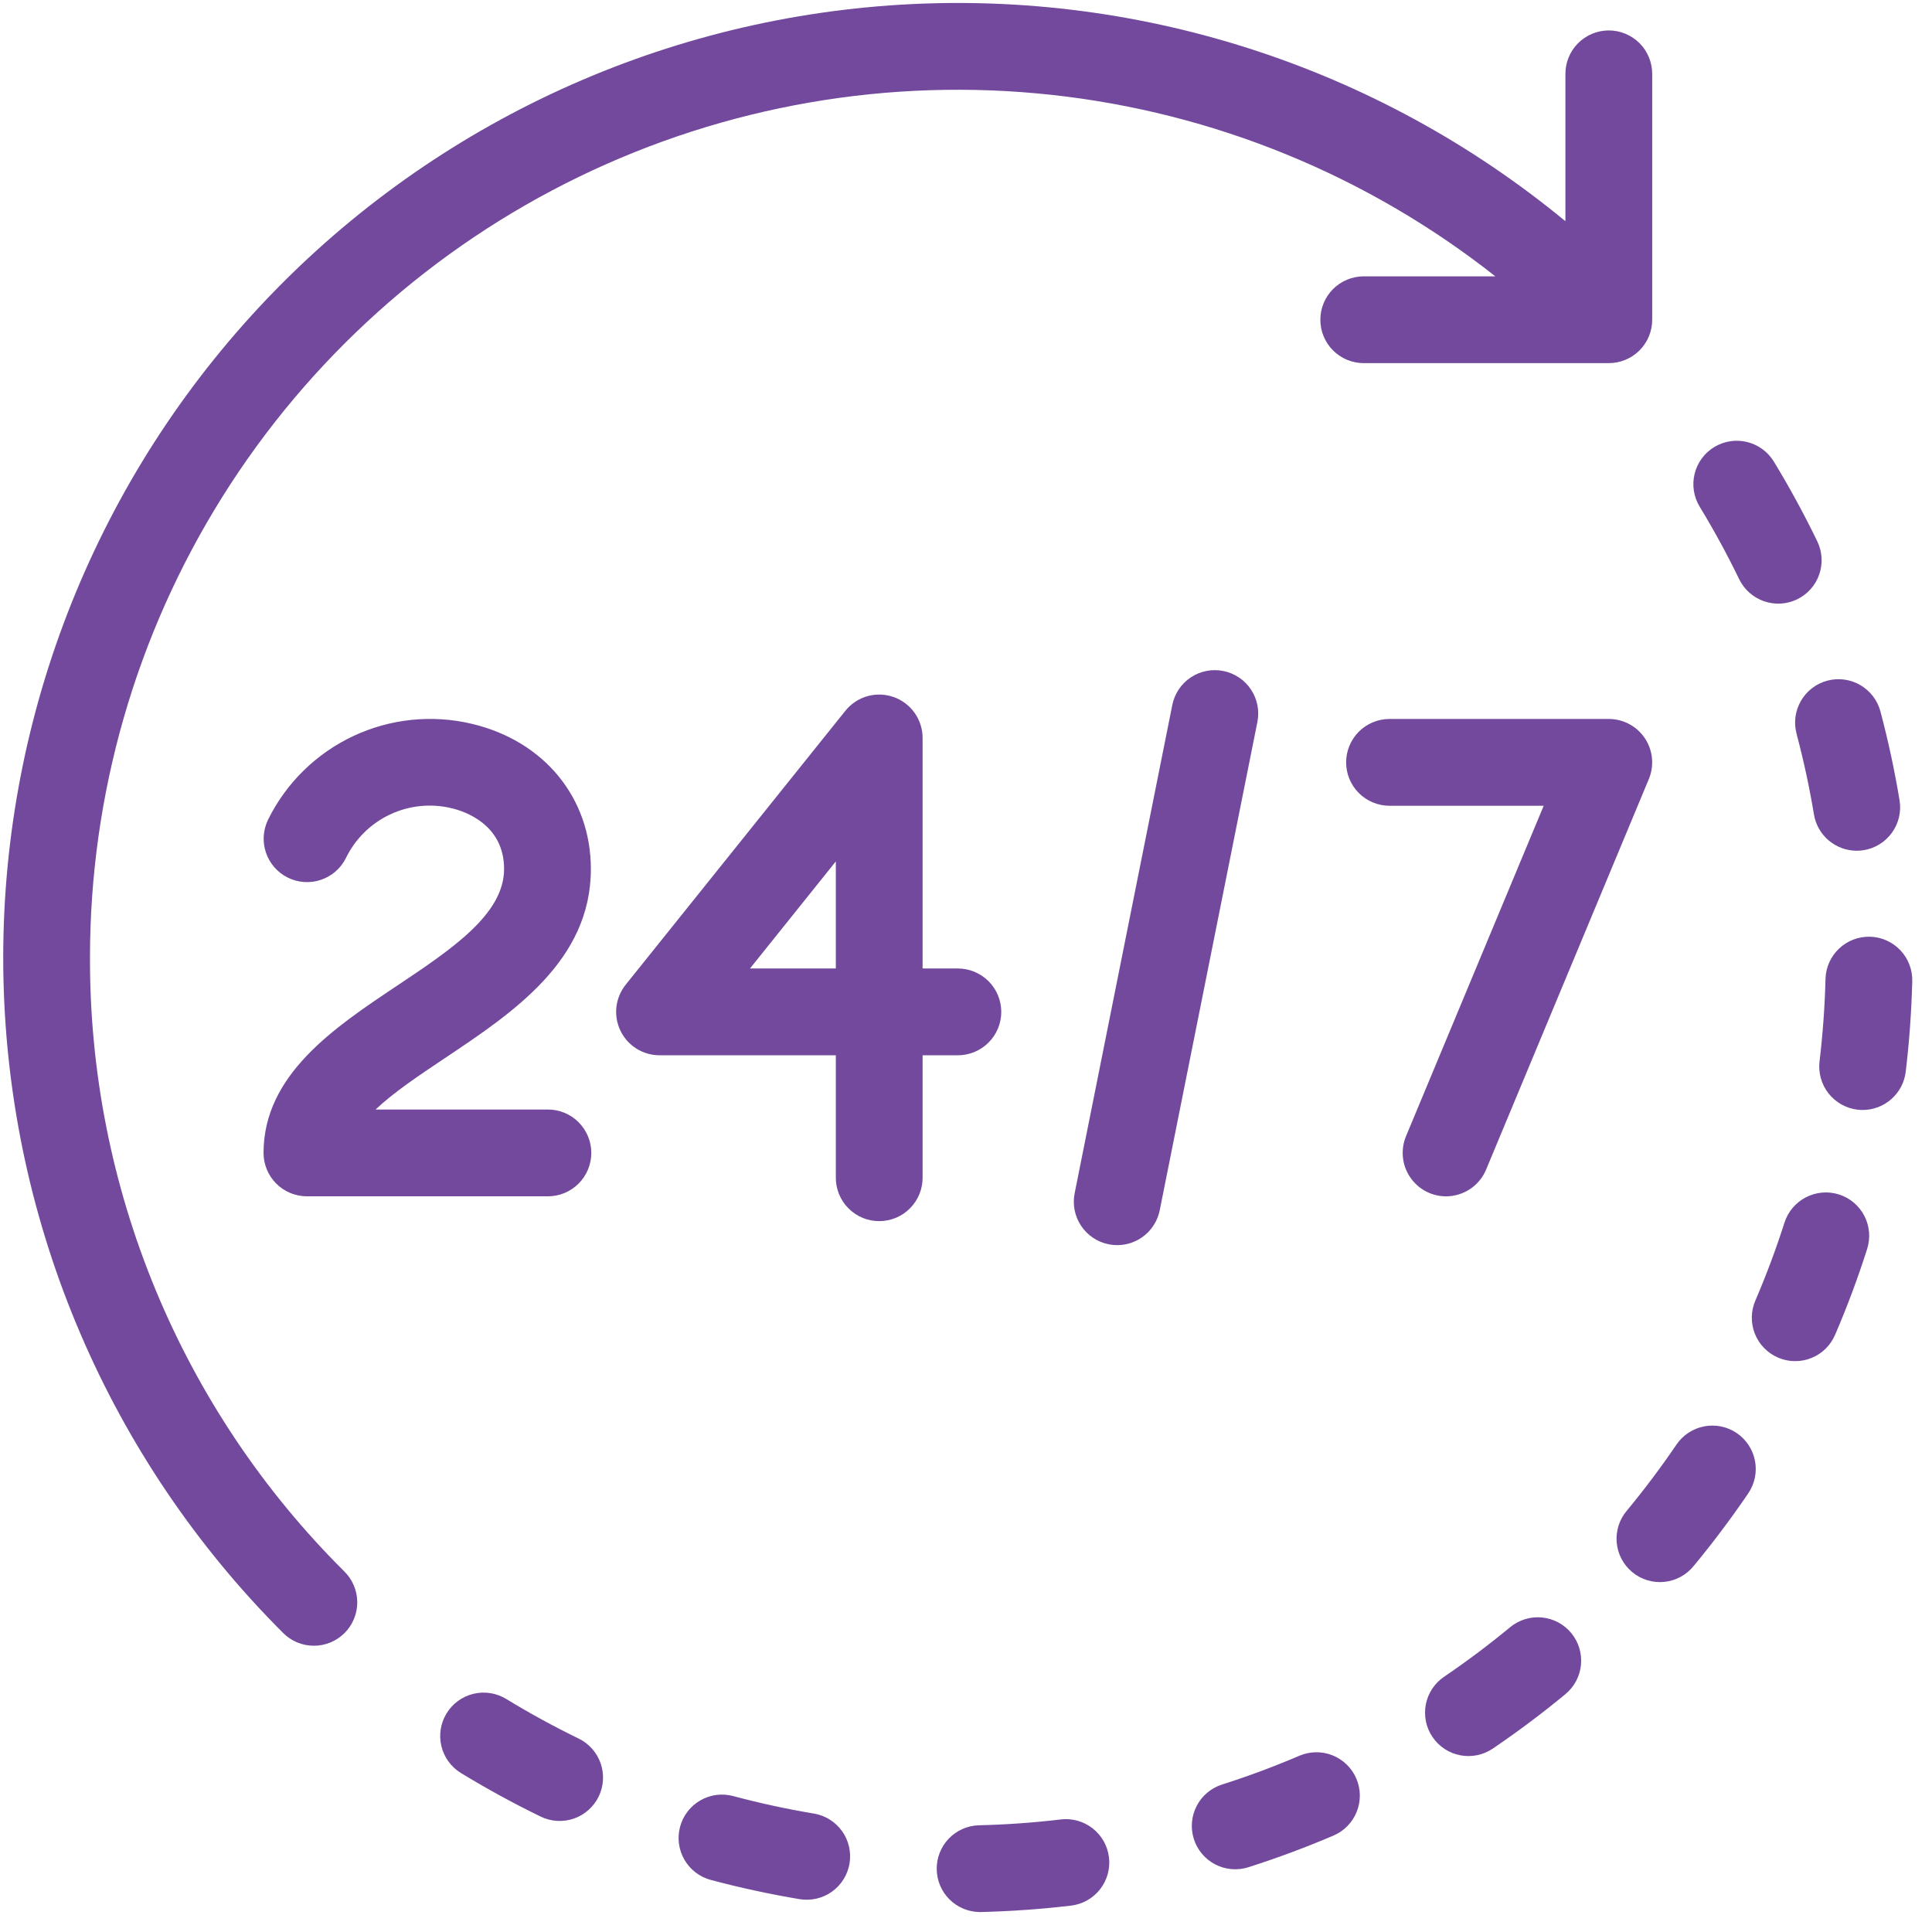 <svg width="90" height="90" viewBox="0 0 90 90" fill="none" xmlns="http://www.w3.org/2000/svg">
<path d="M4.192 44.611C4.191 37.018 6.328 29.579 10.359 23.145C14.389 16.711 20.15 11.542 26.982 8.23C33.814 4.918 41.44 3.597 48.988 4.419C56.535 5.24 63.699 8.17 69.659 12.873H63.509C62.976 12.879 62.467 13.094 62.092 13.472C61.717 13.851 61.507 14.362 61.507 14.895C61.507 15.428 61.717 15.939 62.092 16.317C62.467 16.696 62.976 16.911 63.509 16.916H74.944C75.48 16.916 75.994 16.703 76.374 16.324C76.753 15.945 76.966 15.431 76.966 14.895V3.459C76.968 3.192 76.918 2.927 76.817 2.68C76.717 2.432 76.569 2.207 76.381 2.017C76.193 1.828 75.969 1.677 75.722 1.574C75.476 1.471 75.211 1.418 74.944 1.418C74.677 1.418 74.413 1.471 74.166 1.574C73.919 1.677 73.696 1.828 73.508 2.017C73.32 2.207 73.171 2.432 73.071 2.68C72.971 2.927 72.92 3.192 72.923 3.459V10.305C64.108 3.033 52.833 -0.566 41.436 0.253C30.038 1.072 19.393 6.246 11.709 14.703C4.025 23.16 -0.11 34.25 0.163 45.673C0.436 57.097 5.096 67.977 13.176 76.057C13.363 76.248 13.585 76.4 13.832 76.505C14.078 76.609 14.342 76.664 14.61 76.665C14.877 76.667 15.142 76.615 15.389 76.514C15.637 76.412 15.861 76.263 16.051 76.073C16.24 75.884 16.389 75.66 16.491 75.412C16.593 75.165 16.644 74.9 16.643 74.632C16.641 74.365 16.587 74.101 16.482 73.855C16.378 73.608 16.225 73.385 16.034 73.198C12.268 69.453 9.282 64.998 7.25 60.091C5.217 55.184 4.178 49.922 4.192 44.611ZM26.954 80.988C25.801 80.427 24.675 79.812 23.581 79.144C23.123 78.865 22.573 78.779 22.052 78.905C21.531 79.031 21.081 79.359 20.802 79.817C20.523 80.274 20.436 80.824 20.562 81.345C20.689 81.866 21.016 82.316 21.474 82.595C22.679 83.33 23.918 84.007 25.187 84.624C25.426 84.74 25.685 84.808 25.95 84.824C26.215 84.84 26.481 84.803 26.732 84.717C26.983 84.63 27.214 84.494 27.412 84.318C27.611 84.142 27.773 83.928 27.889 83.69C28.005 83.451 28.073 83.192 28.088 82.927C28.104 82.662 28.068 82.396 27.981 82.145C27.894 81.895 27.759 81.663 27.583 81.465C27.407 81.266 27.193 81.104 26.954 80.988H26.954ZM81.017 26.98C81.133 27.219 81.295 27.433 81.493 27.609C81.692 27.785 81.923 27.921 82.174 28.008C82.424 28.095 82.69 28.132 82.955 28.117C83.22 28.101 83.479 28.034 83.718 27.918C83.957 27.802 84.171 27.641 84.347 27.442C84.524 27.244 84.659 27.013 84.746 26.762C84.834 26.511 84.87 26.246 84.855 25.981C84.839 25.716 84.772 25.456 84.656 25.217C84.041 23.948 83.366 22.708 82.633 21.503C82.495 21.276 82.313 21.079 82.099 20.922C81.885 20.765 81.642 20.652 81.384 20.589C80.863 20.462 80.313 20.548 79.855 20.826C79.397 21.105 79.068 21.554 78.941 22.075C78.814 22.596 78.899 23.146 79.178 23.605C79.844 24.7 80.458 25.826 81.017 26.98ZM49.418 84.757C48.142 84.909 46.851 84.999 45.579 85.029C45.053 85.05 44.555 85.274 44.192 85.656C43.829 86.038 43.629 86.546 43.636 87.073C43.642 87.6 43.853 88.103 44.225 88.476C44.597 88.849 45.1 89.062 45.626 89.07C45.642 89.07 45.659 89.07 45.675 89.07C47.072 89.037 48.491 88.937 49.892 88.771C50.424 88.708 50.909 88.436 51.241 88.015C51.573 87.594 51.724 87.059 51.661 86.527C51.598 85.995 51.327 85.51 50.906 85.178C50.486 84.846 49.951 84.694 49.419 84.756L49.418 84.757ZM37.913 84.483C36.648 84.271 35.394 83.999 34.156 83.668C33.637 83.529 33.086 83.602 32.621 83.871C32.157 84.139 31.819 84.581 31.68 85.099C31.541 85.617 31.614 86.169 31.883 86.633C32.151 87.097 32.593 87.436 33.111 87.574C34.475 87.938 35.856 88.237 37.248 88.47C37.51 88.513 37.778 88.505 38.036 88.445C38.295 88.385 38.539 88.275 38.755 88.121C38.971 87.967 39.155 87.771 39.295 87.546C39.436 87.321 39.531 87.07 39.575 86.808C39.618 86.546 39.61 86.279 39.55 86.02C39.49 85.761 39.38 85.517 39.226 85.301C39.071 85.085 38.876 84.901 38.651 84.761C38.426 84.62 38.175 84.526 37.913 84.482V84.483ZM87.11 43.636C86.574 43.623 86.055 43.823 85.666 44.193C85.278 44.562 85.052 45.071 85.039 45.607C85.006 46.89 84.913 48.171 84.761 49.445C84.698 49.978 84.849 50.514 85.18 50.935C85.511 51.356 85.997 51.629 86.529 51.693C86.61 51.702 86.691 51.706 86.772 51.707C87.266 51.706 87.743 51.524 88.112 51.196C88.481 50.868 88.718 50.416 88.776 49.925C88.943 48.525 89.044 47.117 89.08 45.708C89.087 45.442 89.041 45.178 88.945 44.93C88.85 44.682 88.707 44.456 88.524 44.264C88.341 44.071 88.122 43.917 87.879 43.809C87.636 43.701 87.375 43.642 87.11 43.636ZM80.905 66.758C80.461 66.457 79.916 66.345 79.39 66.445C78.864 66.546 78.398 66.851 78.097 67.294C77.375 68.355 76.604 69.382 75.786 70.371C75.613 70.574 75.481 70.811 75.4 71.066C75.319 71.321 75.289 71.589 75.312 71.856C75.336 72.122 75.412 72.382 75.536 72.619C75.661 72.856 75.831 73.066 76.037 73.236C76.243 73.407 76.481 73.535 76.737 73.613C76.993 73.691 77.262 73.717 77.528 73.69C77.794 73.663 78.053 73.584 78.288 73.457C78.523 73.329 78.731 73.156 78.899 72.948C79.799 71.861 80.647 70.732 81.441 69.565C81.59 69.346 81.694 69.099 81.748 68.839C81.802 68.579 81.804 68.311 81.754 68.051C81.704 67.79 81.604 67.542 81.458 67.32C81.312 67.098 81.124 66.907 80.905 66.758ZM83.69 34.181C84.02 35.421 84.29 36.675 84.501 37.94C84.579 38.412 84.822 38.841 85.187 39.15C85.552 39.46 86.014 39.63 86.493 39.631C86.604 39.631 86.715 39.621 86.825 39.603C87.087 39.56 87.338 39.465 87.563 39.325C87.788 39.184 87.984 39.001 88.138 38.785C88.293 38.569 88.403 38.325 88.463 38.066C88.523 37.807 88.532 37.54 88.488 37.278C88.257 35.885 87.96 34.505 87.598 33.141C87.46 32.623 87.121 32.181 86.658 31.912C86.194 31.643 85.642 31.57 85.124 31.708C84.606 31.846 84.164 32.184 83.895 32.648C83.626 33.112 83.553 33.663 83.691 34.181H83.69ZM70.347 75.802C69.359 76.62 68.332 77.39 67.271 78.11C67.051 78.259 66.863 78.45 66.717 78.671C66.571 78.893 66.47 79.141 66.42 79.402C66.37 79.663 66.372 79.931 66.425 80.191C66.479 80.451 66.583 80.698 66.732 80.917C66.881 81.137 67.072 81.325 67.293 81.471C67.515 81.617 67.763 81.718 68.024 81.768C68.285 81.818 68.553 81.816 68.813 81.763C69.073 81.709 69.32 81.605 69.539 81.456C70.707 80.665 71.836 79.818 72.924 78.919C73.337 78.578 73.598 78.086 73.648 77.552C73.699 77.018 73.536 76.486 73.194 76.073C72.853 75.659 72.361 75.399 71.827 75.348C71.293 75.297 70.761 75.461 70.347 75.802ZM85.667 55.643C85.157 55.481 84.602 55.528 84.126 55.774C83.65 56.02 83.291 56.444 83.128 56.955C82.738 58.176 82.289 59.378 81.784 60.556C81.674 60.801 81.614 61.066 81.607 61.334C81.6 61.602 81.646 61.869 81.744 62.12C81.841 62.37 81.987 62.598 82.174 62.791C82.361 62.984 82.584 63.138 82.831 63.244C83.077 63.35 83.343 63.405 83.611 63.407C83.88 63.41 84.146 63.358 84.394 63.256C84.643 63.154 84.868 63.004 85.058 62.814C85.248 62.624 85.397 62.398 85.499 62.15C86.056 60.852 86.55 59.528 86.978 58.183C87.059 57.93 87.089 57.663 87.067 57.399C87.045 57.134 86.971 56.877 86.849 56.641C86.728 56.405 86.56 56.196 86.358 56.024C86.155 55.853 85.92 55.723 85.667 55.643ZM60.529 81.79C59.35 82.294 58.148 82.742 56.926 83.131C56.674 83.212 56.439 83.341 56.236 83.513C56.033 83.684 55.866 83.893 55.745 84.129C55.623 84.365 55.549 84.623 55.526 84.887C55.504 85.151 55.534 85.418 55.615 85.671C55.695 85.924 55.825 86.158 55.996 86.361C56.167 86.564 56.377 86.731 56.613 86.853C56.849 86.974 57.106 87.049 57.371 87.071C57.635 87.093 57.901 87.063 58.154 86.983C59.499 86.554 60.823 86.062 62.12 85.507C62.613 85.296 63.002 84.898 63.201 84.4C63.401 83.902 63.394 83.345 63.183 82.852C62.972 82.359 62.574 81.971 62.076 81.771C61.578 81.572 61.021 81.579 60.528 81.79H60.529Z" fill="#72499D"/>
<path d="M27.525 40.481C27.525 37.167 25.347 34.513 21.975 33.717C20.123 33.278 18.177 33.48 16.454 34.29C14.732 35.1 13.334 36.47 12.491 38.176C12.255 38.656 12.217 39.209 12.388 39.715C12.558 40.221 12.922 40.64 13.4 40.879C13.878 41.118 14.431 41.158 14.938 40.99C15.445 40.823 15.866 40.461 16.107 39.985C16.539 39.089 17.265 38.369 18.164 37.944C19.063 37.519 20.08 37.416 21.046 37.652C21.618 37.786 23.482 38.389 23.482 40.481C23.482 42.589 21.047 44.215 18.469 45.937C15.566 47.875 12.277 50.071 12.277 53.707C12.277 54.243 12.49 54.758 12.869 55.137C13.249 55.516 13.763 55.729 14.299 55.729H25.504C25.771 55.731 26.036 55.681 26.284 55.581C26.531 55.48 26.756 55.331 26.946 55.144C27.136 54.956 27.286 54.732 27.389 54.485C27.492 54.239 27.545 53.974 27.545 53.707C27.545 53.44 27.492 53.176 27.389 52.929C27.286 52.683 27.136 52.459 26.946 52.271C26.756 52.083 26.531 51.934 26.284 51.834C26.036 51.734 25.771 51.683 25.504 51.686H17.495C18.342 50.883 19.539 50.084 20.714 49.299C23.907 47.167 27.525 44.751 27.525 40.481ZM46.643 47.137C46.642 46.601 46.429 46.087 46.05 45.708C45.671 45.329 45.157 45.116 44.621 45.116H42.978V34.377C42.978 33.958 42.848 33.55 42.606 33.208C42.364 32.867 42.022 32.609 41.627 32.47C41.232 32.331 40.804 32.318 40.401 32.433C39.999 32.548 39.642 32.785 39.38 33.112L29.146 45.873C28.908 46.17 28.759 46.529 28.715 46.907C28.672 47.286 28.737 47.669 28.902 48.012C29.066 48.355 29.325 48.645 29.647 48.848C29.97 49.051 30.343 49.159 30.724 49.159H38.936V54.844C38.933 55.111 38.983 55.376 39.084 55.624C39.184 55.871 39.333 56.096 39.521 56.286C39.709 56.476 39.932 56.627 40.179 56.73C40.425 56.832 40.69 56.885 40.957 56.885C41.224 56.885 41.489 56.832 41.735 56.73C41.982 56.627 42.206 56.476 42.393 56.286C42.581 56.096 42.73 55.871 42.83 55.624C42.931 55.376 42.981 55.111 42.978 54.844V49.159H44.621C45.157 49.159 45.671 48.946 46.05 48.567C46.43 48.188 46.643 47.673 46.643 47.137ZM38.936 45.116H34.937L38.936 40.128V45.116ZM56.989 31.258C56.728 31.205 56.46 31.204 56.2 31.256C55.939 31.307 55.691 31.409 55.47 31.557C55.249 31.704 55.059 31.893 54.912 32.114C54.764 32.335 54.661 32.583 54.61 32.843L50.062 55.585C49.956 56.111 50.064 56.657 50.362 57.103C50.659 57.549 51.121 57.859 51.647 57.964C51.778 57.99 51.911 58.003 52.045 58.003C52.512 58.003 52.964 57.841 53.325 57.544C53.686 57.248 53.933 56.836 54.025 56.379L58.573 33.637C58.626 33.377 58.626 33.109 58.575 32.848C58.523 32.588 58.421 32.34 58.274 32.119C58.127 31.898 57.938 31.708 57.717 31.561C57.496 31.413 57.249 31.31 56.989 31.258ZM67.362 55.73C67.761 55.729 68.151 55.611 68.483 55.39C68.815 55.168 69.075 54.853 69.228 54.485L76.809 36.292C76.937 35.984 76.987 35.65 76.955 35.319C76.923 34.988 76.81 34.669 76.625 34.392C76.441 34.115 76.191 33.888 75.897 33.731C75.604 33.574 75.276 33.492 74.943 33.492H64.71C64.177 33.498 63.668 33.713 63.293 34.091C62.918 34.47 62.708 34.981 62.708 35.514C62.708 36.047 62.918 36.558 63.293 36.936C63.668 37.315 64.177 37.53 64.71 37.535H71.911L65.497 52.93C65.37 53.237 65.32 53.571 65.352 53.902C65.384 54.233 65.497 54.551 65.682 54.828C65.866 55.105 66.116 55.332 66.409 55.49C66.702 55.647 67.029 55.73 67.362 55.73V55.73Z" fill="#72499D"/>
</svg>

